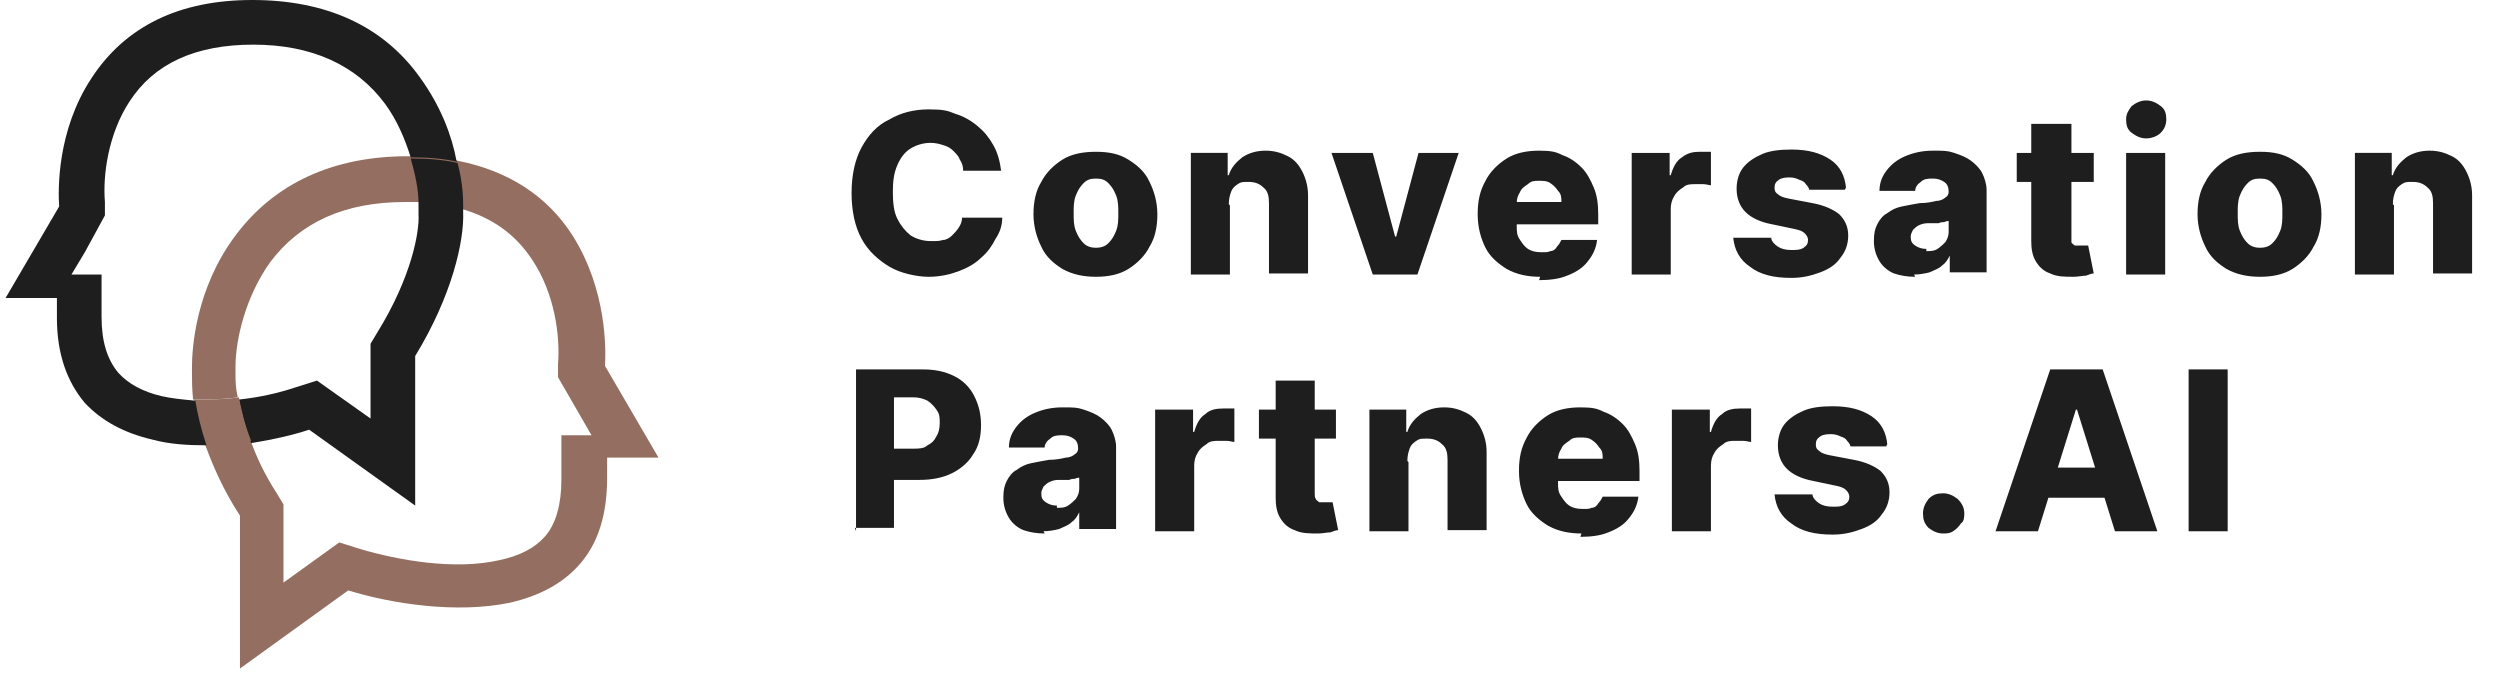 <svg xmlns="http://www.w3.org/2000/svg" id="Layer_1" viewBox="0 0 224 61"><defs><style>      .st0 {        fill: #1e1e1e;      }      .st1 {        fill: #946e60;      }    </style></defs><path class="st0" d="M89.9,15.3h-3.6c0-.4-.1-.7-.3-1-.1-.3-.3-.5-.6-.8-.2-.2-.5-.4-.9-.5-.3-.1-.7-.2-1.1-.2-.7,0-1.3.2-1.8.5-.5.3-.9.8-1.2,1.5-.3.7-.4,1.4-.4,2.4s.1,1.8.4,2.4c.3.6.7,1.1,1.2,1.5.5.3,1.1.5,1.8.5s.7,0,1.1-.1c.3,0,.6-.2.8-.4.2-.2.4-.4.6-.7.2-.3.3-.6.3-.9h3.6c0,.7-.2,1.3-.6,1.9-.3.6-.7,1.2-1.3,1.7-.5.5-1.2.9-2,1.2-.8.3-1.7.5-2.7.5s-2.5-.3-3.5-.9c-1-.6-1.9-1.4-2.5-2.5-.6-1.1-.9-2.5-.9-4.1s.3-3,.9-4.1c.6-1.1,1.4-2,2.5-2.5,1-.6,2.2-.9,3.5-.9s1.7.1,2.4.4c.7.2,1.4.6,2,1.1.6.5,1,1,1.4,1.7.4.7.6,1.5.7,2.3ZM98.2,24.8c-1.1,0-2.1-.2-3-.7-.8-.5-1.5-1.1-1.9-2-.4-.8-.7-1.8-.7-2.9s.2-2.1.7-2.9c.4-.8,1.1-1.5,1.9-2,.8-.5,1.8-.7,3-.7s2.1.2,2.9.7c.8.5,1.5,1.1,1.9,2,.4.8.7,1.8.7,2.9s-.2,2.1-.7,2.9c-.4.8-1.1,1.5-1.9,2-.8.5-1.8.7-2.9.7ZM98.2,22.2c.4,0,.8-.1,1.1-.4.3-.3.5-.6.7-1.1.2-.5.2-1,.2-1.6s0-1.1-.2-1.6c-.2-.5-.4-.8-.7-1.1-.3-.3-.6-.4-1.1-.4s-.8.1-1.1.4c-.3.3-.5.6-.7,1.1-.2.5-.2,1-.2,1.6s0,1.1.2,1.6c.2.5.4.8.7,1.1.3.3.7.4,1.1.4ZM110.2,18.4v6.2h-3.5v-10.9h3.3v2h.1c.2-.7.7-1.2,1.2-1.6.6-.4,1.3-.6,2.1-.6s1.4.2,2,.5c.6.3,1,.8,1.3,1.4.3.6.5,1.3.5,2.1v7h-3.5v-6.3c0-.6-.1-1.1-.5-1.4-.3-.3-.7-.5-1.3-.5s-.7,0-1,.2c-.3.2-.5.4-.6.7-.1.3-.2.6-.2,1.1ZM130.7,13.7l-3.7,10.9h-4l-3.7-10.9h3.7l2,7.5h.1l2-7.5h3.7ZM138,24.8c-1.1,0-2.1-.2-3-.7-.8-.5-1.5-1.1-1.9-1.9-.4-.8-.7-1.8-.7-3s.2-2.1.7-3c.4-.8,1.1-1.5,1.9-2,.8-.5,1.8-.7,2.9-.7s1.5.1,2.1.4c.6.2,1.2.6,1.7,1.1.5.5.8,1.1,1.1,1.8.3.7.4,1.5.4,2.4v.9h-9.5v-2h6.2c0-.4,0-.7-.3-1-.2-.3-.4-.5-.7-.7-.3-.2-.6-.2-1-.2s-.7,0-1,.3c-.3.2-.6.4-.7.7-.2.3-.3.6-.3,1v2.1c0,.4,0,.8.3,1.2.2.3.4.6.7.8.3.2.7.3,1.2.3s.6,0,.8-.1c.3,0,.5-.2.6-.4.2-.2.3-.4.4-.6h3.2c-.1.8-.4,1.4-.9,2-.4.5-1,.9-1.8,1.2-.7.3-1.6.4-2.5.4ZM146.2,24.6v-10.9h3.4v2h.1c.2-.7.5-1.3,1-1.6.5-.4,1-.5,1.6-.5s.3,0,.5,0c.2,0,.3,0,.5,0v3c-.2,0-.4-.1-.7-.1-.3,0-.5,0-.7,0-.4,0-.8,0-1.1.3-.3.2-.6.4-.8.8-.2.3-.3.7-.3,1.1v5.9h-3.5ZM165.3,17h-3.2c0-.1-.1-.3-.3-.5-.1-.2-.3-.3-.6-.4-.2-.1-.5-.2-.8-.2s-.7,0-1,.2c-.3.2-.4.4-.4.7,0,.2,0,.4.3.6.2.2.5.3,1,.4l2.1.4c1.1.2,1.9.6,2.4,1,.5.5.8,1.1.8,1.9,0,.7-.2,1.4-.7,2-.4.6-1,1-1.8,1.3-.8.3-1.6.5-2.6.5-1.6,0-2.8-.3-3.7-1-.9-.6-1.4-1.5-1.5-2.6h3.4c0,.3.3.6.6.8s.7.3,1.2.3.8,0,1.1-.2c.3-.2.4-.4.4-.7,0-.2-.1-.4-.3-.6-.2-.2-.5-.3-1-.4l-1.9-.4c-1.1-.2-1.9-.6-2.4-1.1-.5-.5-.8-1.2-.8-2.1,0-.7.2-1.4.6-1.9.4-.5,1-.9,1.7-1.2.7-.3,1.6-.4,2.6-.4,1.5,0,2.6.3,3.5.9.9.6,1.3,1.5,1.4,2.5ZM171.6,24.8c-.7,0-1.3-.1-1.9-.3-.5-.2-1-.6-1.3-1.1-.3-.5-.5-1.1-.5-1.8s.1-1.1.3-1.5c.2-.4.5-.8.9-1,.4-.3.8-.5,1.3-.6.5-.1,1-.2,1.6-.3.6,0,1.1-.1,1.5-.2.4,0,.7-.2.8-.3.2-.1.3-.3.3-.5h0c0-.4-.1-.7-.4-.9-.3-.2-.6-.3-1-.3s-.8,0-1.1.3c-.3.2-.5.5-.5.8h-3.2c0-.8.3-1.4.7-1.9.4-.5.9-.9,1.6-1.2.7-.3,1.5-.5,2.5-.5s1.3,0,1.9.2c.6.2,1.1.4,1.5.7.4.3.8.7,1,1.1.2.4.4,1,.4,1.5v7.4h-3.3v-1.5h0c-.2.4-.4.7-.7.9-.3.3-.7.4-1.1.6-.4.1-.9.2-1.4.2ZM172.6,22.5c.4,0,.7,0,1-.2.3-.2.5-.4.7-.6.2-.3.3-.6.3-.9v-1c0,0-.2,0-.4.1-.1,0-.3,0-.5.1-.2,0-.3,0-.5,0-.2,0-.3,0-.5,0-.3,0-.6.1-.8.2-.2.1-.4.3-.5.4-.1.2-.2.4-.2.6,0,.4.1.6.4.8.3.2.6.3,1,.3ZM187.6,13.7v2.6h-6.9v-2.6h6.9ZM182.1,11.1h3.5v10.1c0,.2,0,.4,0,.5,0,.1.2.2.3.3.1,0,.3,0,.5,0s.3,0,.4,0c.2,0,.3,0,.3,0l.5,2.5c-.2,0-.4.1-.7.2-.3,0-.7.1-1.1.1-.8,0-1.5,0-2.1-.3-.6-.2-1-.6-1.3-1.1-.3-.5-.4-1.1-.4-1.8v-10.5ZM190.5,24.6v-10.9h3.5v10.9h-3.5ZM192.3,12.4c-.5,0-.9-.2-1.3-.5-.4-.3-.5-.7-.5-1.2s.2-.8.5-1.2c.4-.3.8-.5,1.3-.5s.9.2,1.3.5c.4.3.5.7.5,1.2s-.2.9-.5,1.2c-.3.3-.8.5-1.3.5ZM202.5,24.8c-1.1,0-2.1-.2-3-.7-.8-.5-1.5-1.1-1.9-2-.4-.8-.7-1.8-.7-2.9s.2-2.1.7-2.9c.4-.8,1.1-1.5,1.9-2,.8-.5,1.8-.7,3-.7s2.1.2,2.9.7c.8.5,1.5,1.1,1.9,2,.4.8.7,1.8.7,2.9s-.2,2.1-.7,2.9c-.4.8-1.1,1.5-1.9,2-.8.5-1.8.7-2.9.7ZM202.5,22.2c.4,0,.8-.1,1.1-.4s.5-.6.7-1.1c.2-.5.2-1,.2-1.6s0-1.1-.2-1.6c-.2-.5-.4-.8-.7-1.1-.3-.3-.6-.4-1.1-.4s-.8.1-1.1.4c-.3.3-.5.6-.7,1.1-.2.5-.2,1-.2,1.6s0,1.1.2,1.6c.2.5.4.8.7,1.1.3.3.7.4,1.1.4ZM214.5,18.4v6.2h-3.5v-10.9h3.3v2h.1c.2-.7.7-1.2,1.2-1.6.6-.4,1.3-.6,2.1-.6s1.4.2,2,.5c.6.3,1,.8,1.3,1.4.3.6.5,1.3.5,2.1v7h-3.5v-6.3c0-.6-.1-1.1-.5-1.4-.3-.3-.7-.5-1.3-.5s-.7,0-1,.2c-.3.2-.5.4-.6.7-.1.3-.2.6-.2,1.1ZM76.7,47.6v-14.5h6c1.1,0,2,.2,2.8.6.8.4,1.4,1,1.8,1.8.4.8.6,1.6.6,2.6s-.2,1.9-.7,2.6c-.4.7-1.1,1.3-1.9,1.7-.8.4-1.8.6-2.9.6h-3.7v-2.8h3.1c.5,0,1,0,1.3-.3.4-.2.6-.4.8-.8.2-.3.3-.7.3-1.2s0-.8-.3-1.2c-.2-.3-.5-.6-.8-.8-.4-.2-.8-.3-1.3-.3h-1.7v11.7h-3.5ZM93.6,47.8c-.7,0-1.3-.1-1.9-.3-.5-.2-1-.6-1.3-1.1-.3-.5-.5-1.1-.5-1.8s.1-1.1.3-1.5c.2-.4.5-.8.9-1,.4-.3.8-.5,1.3-.6.5-.1,1-.2,1.6-.3.6,0,1.1-.1,1.5-.2.4,0,.7-.2.8-.3.2-.1.3-.3.3-.5h0c0-.4-.1-.7-.4-.9-.3-.2-.6-.3-1-.3s-.8,0-1.1.3c-.3.2-.5.5-.5.8h-3.2c0-.8.3-1.4.7-1.9.4-.5.9-.9,1.6-1.2.7-.3,1.5-.5,2.5-.5s1.3,0,1.9.2c.6.2,1.1.4,1.5.7.4.3.8.7,1,1.1.2.4.4,1,.4,1.5v7.4h-3.3v-1.5h0c-.2.4-.4.7-.7.9-.3.3-.7.4-1.1.6-.4.1-.9.2-1.4.2ZM94.7,45.5c.4,0,.7,0,1-.2.3-.2.5-.4.7-.6.2-.3.3-.6.3-.9v-1c0,0-.2,0-.4.1-.1,0-.3,0-.5.1-.2,0-.3,0-.5,0-.2,0-.3,0-.5,0-.3,0-.6.1-.8.2-.2.1-.4.3-.5.4-.1.2-.2.4-.2.6,0,.4.1.6.4.8.3.2.6.3,1,.3ZM103.5,47.6v-10.9h3.4v2h.1c.2-.7.5-1.3,1-1.6.4-.4,1-.5,1.6-.5s.3,0,.5,0c.2,0,.3,0,.5,0v3c-.2,0-.4-.1-.7-.1-.3,0-.5,0-.7,0-.4,0-.8,0-1.1.3-.3.2-.6.4-.8.8-.2.3-.3.7-.3,1.1v5.9h-3.5ZM119.7,36.7v2.6h-6.9v-2.6h6.9ZM114.3,34.1h3.5v10.1c0,.2,0,.4.1.5,0,.1.2.2.3.3.1,0,.3,0,.5,0s.3,0,.4,0c.2,0,.3,0,.3,0l.5,2.5c-.2,0-.4.1-.7.2-.3,0-.7.1-1.1.1-.8,0-1.5,0-2.1-.3-.6-.2-1-.6-1.3-1.1-.3-.5-.4-1.1-.4-1.8v-10.5ZM126.2,41.4v6.2h-3.5v-10.9h3.3v2h.1c.2-.7.7-1.2,1.2-1.6.6-.4,1.3-.6,2.1-.6s1.4.2,2,.5c.6.3,1,.8,1.3,1.4.3.6.5,1.3.5,2.1v7h-3.5v-6.3c0-.6-.1-1.1-.5-1.4-.3-.3-.7-.5-1.3-.5s-.7,0-1,.2c-.3.2-.5.4-.6.7-.1.3-.2.6-.2,1.1ZM141.7,47.8c-1.1,0-2.1-.2-3-.7-.8-.5-1.5-1.1-1.9-1.9-.4-.8-.7-1.8-.7-3s.2-2.1.7-3c.4-.8,1.1-1.5,1.9-2,.8-.5,1.8-.7,2.9-.7s1.5.1,2.1.4c.6.2,1.2.6,1.7,1.1.5.5.8,1.1,1.1,1.8.3.7.4,1.5.4,2.4v.9h-9.5v-2h6.2c0-.4,0-.7-.3-1-.2-.3-.4-.5-.7-.7-.3-.2-.6-.2-1-.2s-.7,0-1,.3c-.3.2-.6.4-.7.7-.2.3-.3.6-.3,1v2.1c0,.4,0,.8.3,1.2.2.3.4.6.7.8.3.2.7.3,1.2.3s.6,0,.8-.1c.3,0,.5-.2.6-.4.2-.2.3-.4.4-.6h3.2c-.1.8-.4,1.4-.9,2-.4.5-1,.9-1.8,1.2-.7.3-1.6.4-2.5.4ZM149.8,47.6v-10.9h3.4v2h.1c.2-.7.5-1.3,1-1.6.4-.4,1-.5,1.6-.5s.3,0,.5,0c.2,0,.3,0,.5,0v3c-.2,0-.4-.1-.7-.1-.3,0-.5,0-.7,0-.4,0-.8,0-1.1.3-.3.2-.6.4-.8.8-.2.3-.3.7-.3,1.1v5.9h-3.5ZM169,40h-3.2c0-.1-.1-.3-.3-.5-.1-.2-.3-.3-.6-.4-.2-.1-.5-.2-.8-.2s-.7,0-1,.2c-.3.2-.4.4-.4.7,0,.2,0,.4.3.6.2.2.5.3,1,.4l2.1.4c1.1.2,1.9.6,2.4,1,.5.5.8,1.1.8,1.9,0,.7-.2,1.4-.7,2-.4.6-1,1-1.8,1.3-.8.3-1.6.5-2.6.5-1.6,0-2.8-.3-3.7-1-.9-.6-1.4-1.5-1.5-2.6h3.4c0,.3.3.6.6.8.3.2.7.3,1.2.3s.8,0,1.1-.2c.3-.2.4-.4.4-.7,0-.2-.1-.4-.3-.6-.2-.2-.5-.3-1-.4l-1.9-.4c-1.1-.2-1.9-.6-2.4-1.1-.5-.5-.8-1.2-.8-2.1,0-.7.2-1.4.6-1.9.4-.5,1-.9,1.7-1.2.7-.3,1.6-.4,2.6-.4,1.5,0,2.6.3,3.5.9.9.6,1.3,1.5,1.4,2.5ZM174.1,47.8c-.5,0-.9-.2-1.3-.5-.4-.4-.5-.8-.5-1.3,0-.5.2-.9.5-1.3.4-.4.8-.5,1.3-.5s.9.2,1.3.5c.4.4.6.8.6,1.3,0,.3,0,.7-.3.9-.2.3-.4.5-.7.7-.3.2-.6.2-.9.2ZM182.6,47.6h-3.8l4.9-14.5h4.7l4.9,14.5h-3.8l-3.4-10.9h-.1l-3.4,10.9ZM182.1,41.9h7.9v2.7h-7.9v-2.7ZM199.6,33.1v14.5h-3.5v-14.5h3.5Z"></path><path class="st1" d="M54.2,32.9c.1-1.5.2-6.9-2.9-11.8-2.3-3.6-5.8-5.8-10.3-6.7-1.3-.3-2.7-.4-4.2-.4,0,0-.2,0-.3,0-6.6,0-11.9,2.4-15.4,7.1-3.6,4.8-3.9,10.2-3.9,11.8v.4c0,.7,0,1.5.1,2.5,1.3,0,2.7,0,4-.2-.2-.9-.2-1.6-.2-2v-.7c0-2.5.9-6.3,3.1-9.4,2.7-3.6,6.7-5.4,12.1-5.4s.7,0,1,0c1.5,0,2.8.3,4,.6,2.8.8,4.9,2.3,6.4,4.6,2,3,2.5,6.8,2.3,9.3v1.2c0,0,3,5.2,3,5.2h-2.7v4c0,2.2-.5,4-1.5,5.1-.9,1-2.2,1.7-4.1,2.1-4,.9-9,0-12.4-1l-1.9-.6-5,3.6v-7l-.6-1c-1.1-1.7-1.9-3.4-2.4-4.9-1.3.2-2.7.3-4.1.3.7,2,1.7,4.3,3.2,6.6v13.7l9.7-7c3.9,1.2,9.7,2.1,14.5,1.1,2.6-.6,4.7-1.7,6.2-3.4,1.7-1.9,2.5-4.5,2.5-7.8v-1.8h4.6l-4.9-8.4Z"></path><g><path class="st0" d="M41.5,18.8v-.2c0-.7,0-2.1-.5-4-1.3-.3-2.7-.4-4.2-.4.4,1.4.7,2.8.7,4,0,.1,0,.3,0,.4v.6c.1,1.5-.6,5.6-3.7,10.6l-.6,1v6.7l-4.8-3.4-1.9.6c-1.5.5-3.2.9-5.1,1.1.2,1,.5,2.4,1.1,3.9,1.9-.3,3.7-.7,5.2-1.2l9.5,6.8v-13.4c3.3-5.4,4.4-10.3,4.3-12.9h0Z"></path><path class="st1" d="M22.5,39.5c-1.3.2-2.7.3-4.1.3-.5-1.5-.8-2.8-1-4,1.3,0,2.7,0,4-.2.2,1,.5,2.4,1.1,3.9Z"></path><path class="st0" d="M41,14.5c-1.3-.3-2.7-.4-4.2-.4-.5-1.6-1.2-3.3-2.3-4.8-2.6-3.5-6.6-5.3-11.8-5.3s-8.9,1.7-11.1,5.1c-1.9,2.9-2.4,6.6-2.2,9v1.2c0,0-1.8,3.3-1.8,3.3h0l-1.2,2h2.7v3.8c0,2.2.5,3.8,1.5,5,.9,1,2.2,1.7,3.9,2.1.9.2,1.9.3,3,.4.2,1.2.5,2.5,1,4-1.7,0-3.3-.1-4.8-.5-2.6-.6-4.6-1.7-6.1-3.3-1.6-1.9-2.5-4.4-2.5-7.6v-1.8H.5l4.8-8.2c-.1-1.5-.2-6.8,2.9-11.5C11.2,2.4,16,0,22.6,0s11.7,2.3,15,6.9c1.9,2.6,2.9,5.3,3.3,7.5Z"></path></g></svg>